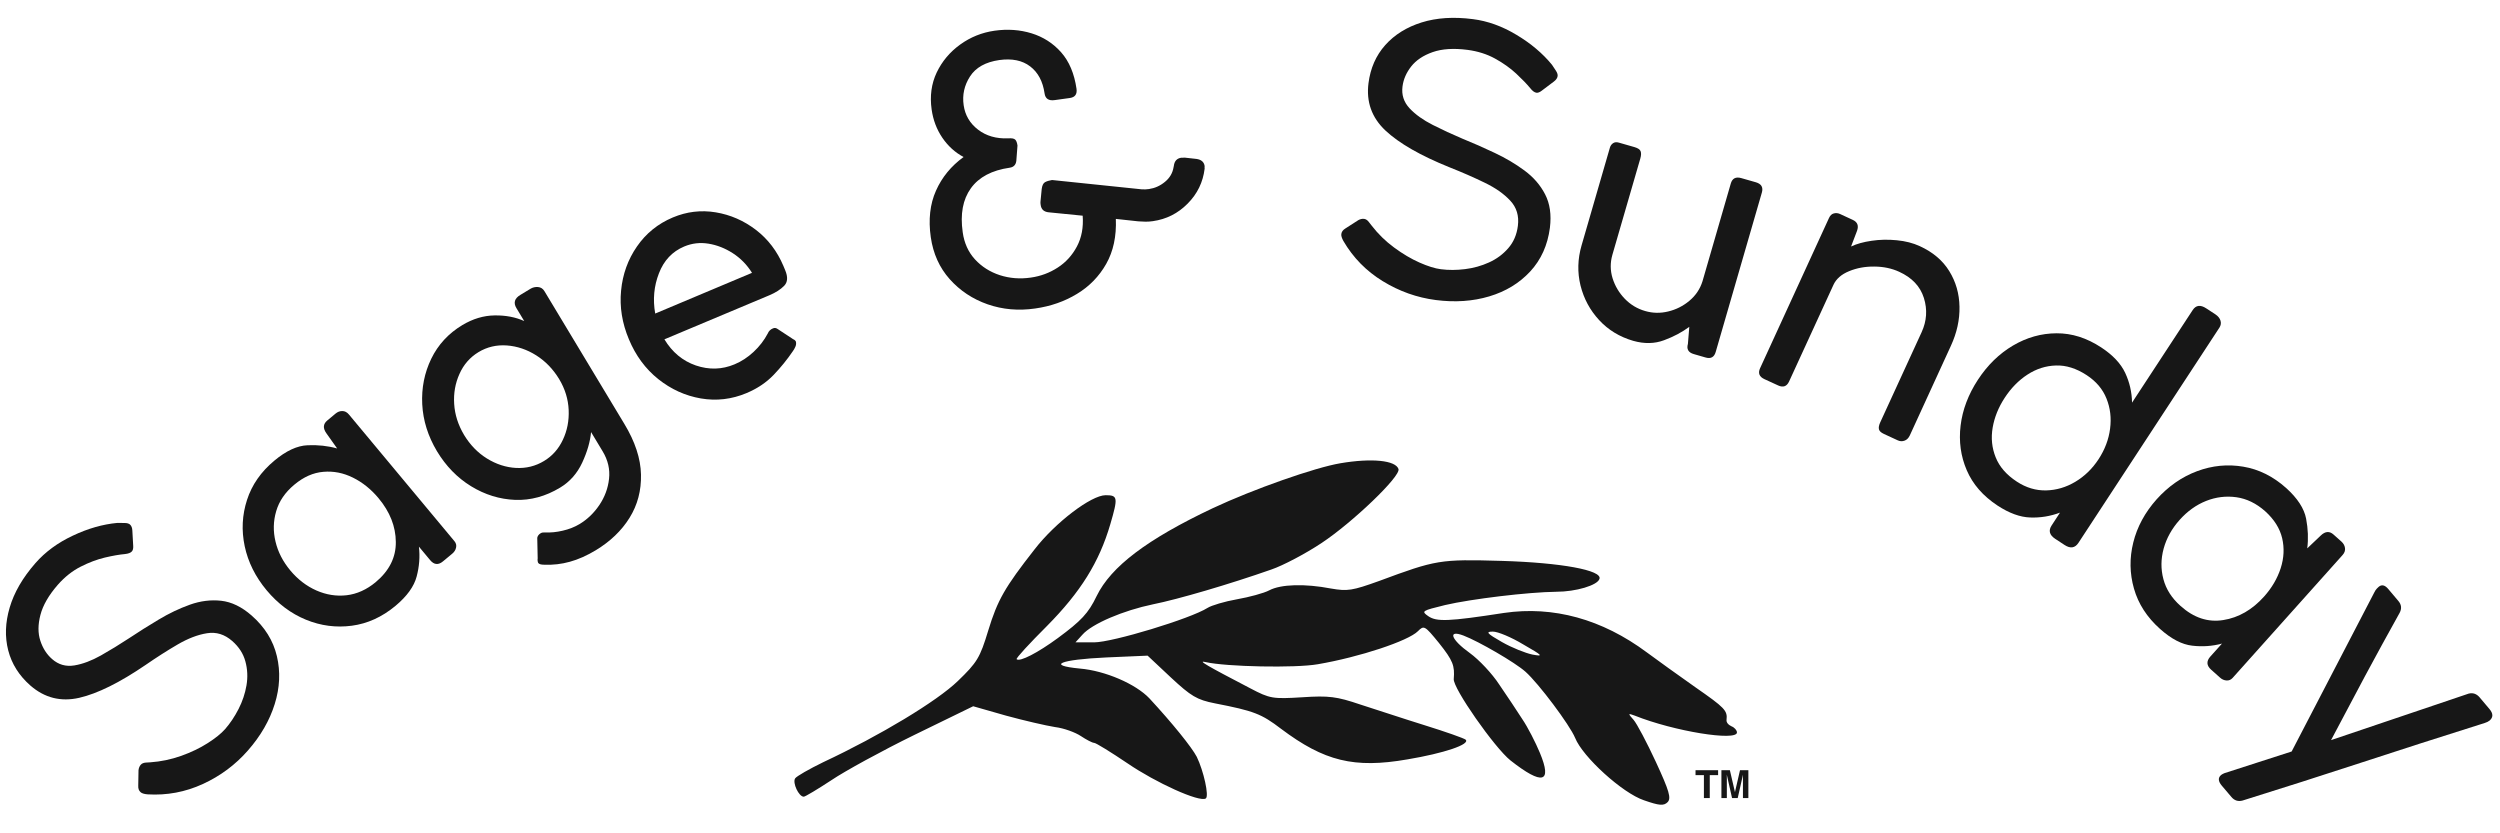 <svg version="1.0" preserveAspectRatio="xMidYMid meet" height="200" viewBox="0 0 450 150" zoomAndPan="magnify" width="600" xmlns:xlink="http://www.w3.org/1999/xlink" xmlns="http://www.w3.org/2000/svg"><defs><g></g><clipPath id="88b43781d8"><path clip-rule="nonzero" d="M 305.195 138.641 L 309.27 138.641 L 309.27 143.656 L 305.195 143.656 Z M 305.195 138.641"></path></clipPath><clipPath id="53e984ed43"><path clip-rule="nonzero" d="M 309.844 138.641 L 314.707 138.641 L 314.707 143.656 L 309.844 143.656 Z M 309.844 138.641"></path></clipPath></defs><path fill-rule="nonzero" fill-opacity="1" d="M 241.262 83.387 C 236.676 84.16 225.629 88.039 218.328 91.461 C 206.441 97.082 199.98 101.992 197.395 107.289 C 195.91 110.391 194.617 111.75 190.418 114.848 C 186.801 117.5 183.57 119.18 182.988 118.66 C 182.859 118.469 185.312 115.816 188.48 112.652 C 194.488 106.578 197.848 101.219 199.852 94.371 C 201.27 89.523 201.207 89.137 199.012 89.137 C 196.426 89.137 189.965 94.047 186.219 98.891 C 180.855 105.738 179.562 108 177.883 113.492 C 176.398 118.402 175.883 119.242 172.395 122.602 C 168.645 126.219 158.504 132.355 148.164 137.203 C 145.645 138.43 143.383 139.723 143.125 140.109 C 142.609 140.887 143.773 143.406 144.676 143.406 C 144.934 143.406 147.195 142.047 149.652 140.434 C 152.043 138.816 158.762 135.137 164.574 132.293 L 175.172 127.125 L 181.051 128.805 C 184.344 129.707 188.285 130.613 189.902 130.871 C 191.516 131.066 193.582 131.84 194.551 132.488 C 195.52 133.133 196.621 133.715 196.941 133.715 C 197.266 133.715 199.98 135.395 202.949 137.398 C 208.055 140.887 215.871 144.438 217.035 143.727 C 217.68 143.34 216.648 138.754 215.422 136.234 C 214.516 134.488 210.961 130.098 206.891 125.703 C 204.438 123.117 198.945 120.727 194.359 120.34 C 188.285 119.758 190.805 118.727 199.141 118.34 L 206.57 118.016 L 210.77 121.957 C 214.387 125.316 215.422 125.961 218.715 126.609 C 225.691 127.965 227.051 128.48 230.602 131.195 C 238.355 137.008 243.719 138.367 253.344 136.688 C 259.934 135.586 264.715 133.973 263.809 133.133 C 263.488 132.875 260.191 131.711 256.445 130.547 C 252.699 129.387 247.465 127.641 244.816 126.801 C 240.617 125.379 239.195 125.188 234.414 125.508 C 229.117 125.832 228.598 125.77 225.047 123.895 C 217.23 119.824 215.422 118.789 217.035 119.18 C 220.719 120.02 233.121 120.277 237.191 119.566 C 244.75 118.273 253.473 115.367 255.219 113.621 C 256.316 112.523 256.445 112.59 259.027 115.754 C 261.547 118.918 261.871 119.824 261.676 122.215 C 261.484 123.828 269.043 134.617 271.887 136.879 C 277.637 141.402 279.445 140.949 277.184 135.523 C 276.406 133.648 274.988 130.871 274.016 129.449 C 273.047 127.965 271.238 125.188 269.883 123.246 C 268.59 121.246 266.199 118.727 264.586 117.562 C 261.16 115.109 260.516 113.297 263.422 114.398 C 266.137 115.43 272.727 119.242 274.598 120.922 C 276.988 123.055 282.547 130.484 283.516 132.809 C 284.871 136.234 292.043 142.758 295.918 144.051 C 298.695 145.02 299.473 145.086 300.184 144.375 C 300.828 143.664 300.504 142.438 298.051 137.137 C 296.434 133.648 294.625 130.227 294.047 129.578 C 293.012 128.418 293.012 128.352 294.238 128.805 C 301.344 131.648 312.652 133.457 312.652 131.84 C 312.652 131.453 312.199 130.938 311.684 130.742 C 311.102 130.484 310.715 130.031 310.777 129.578 C 310.973 127.898 310.453 127.383 305.156 123.699 C 302.121 121.566 298.18 118.727 296.434 117.434 C 288.359 111.426 279.574 109.035 270.723 110.328 C 260.707 111.879 258.578 111.941 257.09 110.91 C 255.797 110.004 255.926 109.938 260.129 108.906 C 264.844 107.809 275.051 106.578 280.156 106.516 C 283.645 106.516 287.586 105.352 287.906 104.188 C 288.426 102.641 280.996 101.281 270.336 100.961 C 259.156 100.637 258.512 100.766 248.238 104.578 C 243.395 106.32 242.555 106.449 239.582 105.934 C 234.867 105.027 230.539 105.16 228.469 106.258 C 227.5 106.773 224.852 107.484 222.656 107.871 C 220.461 108.258 218.07 108.969 217.359 109.422 C 214.32 111.359 200.238 115.625 196.941 115.625 L 193.582 115.625 L 194.812 114.27 C 196.555 112.266 202.242 109.875 207.539 108.777 C 212.059 107.871 221.301 105.16 228.859 102.508 C 230.926 101.801 234.996 99.668 237.902 97.73 C 243.457 94.047 252.18 85.711 251.727 84.422 C 251.211 82.871 246.949 82.418 241.262 83.387 Z M 274.211 116.012 C 277.699 118.016 277.895 118.207 275.828 117.82 C 274.598 117.562 272.145 116.594 270.336 115.559 C 267.621 114.008 267.363 113.688 268.719 113.688 C 269.625 113.688 272.078 114.719 274.211 116.012 Z M 274.211 116.012" fill="#171717"></path><g fill-opacity="1" fill="#171717"><g transform="translate(30.01, 150.795)"><g><path d="M -7.547 -51.062 C -8.516 -50.977 -9.707 -50.77 -11.125 -50.438 C -12.539 -50.102 -13.992 -49.555 -15.484 -48.797 C -16.984 -48.035 -18.352 -46.953 -19.594 -45.547 C -21.238 -43.66 -22.285 -41.848 -22.734 -40.109 C -23.191 -38.367 -23.195 -36.82 -22.75 -35.469 C -22.312 -34.113 -21.602 -33.008 -20.625 -32.156 C -19.488 -31.156 -18.16 -30.773 -16.641 -31.016 C -15.129 -31.266 -13.531 -31.863 -11.844 -32.812 C -10.156 -33.77 -8.477 -34.797 -6.812 -35.891 C -5.094 -37.035 -3.305 -38.16 -1.453 -39.266 C 0.398 -40.379 2.273 -41.273 4.172 -41.953 C 6.066 -42.629 7.945 -42.863 9.812 -42.656 C 11.676 -42.445 13.492 -41.566 15.266 -40.016 C 17.648 -37.93 19.172 -35.488 19.828 -32.688 C 20.492 -29.895 20.363 -27.02 19.438 -24.062 C 18.52 -21.113 16.914 -18.332 14.625 -15.719 C 12.363 -13.133 9.656 -11.117 6.5 -9.672 C 3.344 -8.223 0.023 -7.602 -3.453 -7.812 C -4.055 -7.863 -4.473 -7.992 -4.703 -8.203 C -5.016 -8.473 -5.156 -8.863 -5.125 -9.375 L -5.078 -12.156 C -5.035 -12.551 -4.898 -12.879 -4.672 -13.141 C -4.461 -13.379 -4.148 -13.508 -3.734 -13.531 C -3.328 -13.562 -3.066 -13.578 -2.953 -13.578 C -1.055 -13.711 0.789 -14.098 2.594 -14.734 C 4.395 -15.379 5.988 -16.145 7.375 -17.031 C 8.758 -17.914 9.805 -18.758 10.516 -19.562 C 11.43 -20.613 12.238 -21.82 12.938 -23.188 C 13.633 -24.551 14.109 -25.969 14.359 -27.438 C 14.609 -28.914 14.539 -30.352 14.156 -31.75 C 13.781 -33.145 12.988 -34.367 11.781 -35.422 C 10.414 -36.617 8.906 -37.082 7.25 -36.812 C 5.594 -36.551 3.828 -35.875 1.953 -34.781 C 0.078 -33.688 -1.836 -32.461 -3.797 -31.109 C -8.473 -27.922 -12.457 -25.945 -15.75 -25.188 C -19.051 -24.438 -21.977 -25.172 -24.531 -27.391 C -26.57 -29.18 -27.906 -31.297 -28.531 -33.734 C -29.156 -36.172 -29.066 -38.738 -28.266 -41.438 C -27.473 -44.145 -25.93 -46.805 -23.641 -49.422 C -21.879 -51.441 -19.633 -53.094 -16.906 -54.375 C -14.188 -55.664 -11.508 -56.43 -8.875 -56.672 C -8.469 -56.672 -8.039 -56.664 -7.594 -56.656 C -7.156 -56.656 -6.832 -56.566 -6.625 -56.391 C -6.352 -56.148 -6.207 -55.785 -6.188 -55.297 L -6.031 -52.5 C -6.008 -52.07 -6.086 -51.754 -6.266 -51.547 C -6.492 -51.285 -6.922 -51.125 -7.547 -51.062 Z M -7.547 -51.062"></path></g></g></g><g fill-opacity="1" fill="#171717"><g transform="translate(56.389, 120.489)"><g><path d="M 21.031 -19.672 L 19.016 -22.094 C 19.223 -20.301 19.086 -18.508 18.609 -16.719 C 18.141 -14.926 16.863 -13.16 14.781 -11.422 C 12.375 -9.422 9.758 -8.234 6.938 -7.859 C 4.113 -7.484 1.363 -7.844 -1.312 -8.938 C -4 -10.039 -6.359 -11.805 -8.391 -14.234 C -10.422 -16.672 -11.738 -19.316 -12.344 -22.172 C -12.945 -25.023 -12.805 -27.805 -11.922 -30.516 C -11.047 -33.223 -9.406 -35.578 -7 -37.578 C -4.883 -39.348 -2.891 -40.27 -1.016 -40.344 C 0.848 -40.426 2.617 -40.234 4.297 -39.766 L 2.359 -42.5 C 1.711 -43.406 1.766 -44.172 2.516 -44.797 L 4.016 -46.047 C 4.391 -46.359 4.797 -46.508 5.234 -46.5 C 5.68 -46.5 6.078 -46.289 6.422 -45.875 L 25.422 -23.062 C 25.703 -22.719 25.797 -22.336 25.703 -21.922 C 25.617 -21.504 25.391 -21.141 25.016 -20.828 L 23.359 -19.453 C 22.516 -18.742 21.738 -18.816 21.031 -19.672 Z M -4.125 -17.797 C -2.781 -16.191 -1.219 -14.992 0.562 -14.203 C 2.344 -13.422 4.156 -13.133 6 -13.344 C 7.852 -13.562 9.594 -14.344 11.219 -15.688 C 13.676 -17.738 14.891 -20.156 14.859 -22.938 C 14.836 -25.727 13.801 -28.352 11.75 -30.812 C 10.406 -32.426 8.867 -33.66 7.141 -34.516 C 5.422 -35.367 3.648 -35.719 1.828 -35.562 C 0.004 -35.414 -1.738 -34.645 -3.406 -33.25 C -5.062 -31.875 -6.148 -30.285 -6.672 -28.484 C -7.203 -26.691 -7.242 -24.863 -6.797 -23 C -6.359 -21.145 -5.469 -19.41 -4.125 -17.797 Z M -4.125 -17.797"></path></g></g></g><g fill-opacity="1" fill="#171717"><g transform="translate(84.799, 96.572)"><g><path d="M 23.672 -15.344 L 21.594 -18.797 C 21.438 -17.086 20.906 -15.254 20 -13.297 C 19.094 -11.348 17.766 -9.848 16.016 -8.797 C 13.41 -7.223 10.711 -6.488 7.922 -6.594 C 5.129 -6.707 2.488 -7.523 0 -9.047 C -2.477 -10.566 -4.523 -12.664 -6.141 -15.344 C -7.766 -18.062 -8.648 -20.883 -8.797 -23.812 C -8.941 -26.738 -8.398 -29.469 -7.172 -32 C -5.941 -34.531 -4.082 -36.547 -1.594 -38.047 C 0.312 -39.191 2.254 -39.773 4.234 -39.797 C 6.223 -39.828 8 -39.488 9.562 -38.781 L 8.156 -41.109 C 7.582 -42.066 7.816 -42.859 8.859 -43.484 L 10.688 -44.594 C 11.102 -44.844 11.555 -44.945 12.047 -44.906 C 12.547 -44.863 12.93 -44.613 13.203 -44.156 L 27.578 -20.281 C 29.516 -17.082 30.516 -14.039 30.578 -11.156 C 30.648 -8.281 29.961 -5.68 28.516 -3.359 C 27.078 -1.047 25.047 0.898 22.422 2.484 C 20.805 3.453 19.254 4.141 17.766 4.547 C 16.273 4.961 14.75 5.141 13.188 5.078 C 12.582 5.078 12.211 4.969 12.078 4.75 C 12.023 4.664 11.988 4.523 11.969 4.328 C 11.957 4.141 11.961 4.016 11.984 3.953 L 11.906 0.234 C 11.969 -0.109 12.176 -0.383 12.531 -0.594 C 12.719 -0.707 12.969 -0.754 13.281 -0.734 C 14.301 -0.68 15.367 -0.785 16.484 -1.047 C 17.609 -1.305 18.609 -1.695 19.484 -2.219 C 20.91 -3.07 22.109 -4.219 23.078 -5.656 C 24.055 -7.102 24.641 -8.676 24.828 -10.375 C 25.023 -12.082 24.641 -13.738 23.672 -15.344 Z M -1.266 -18.281 C -0.18 -16.488 1.188 -15.078 2.844 -14.047 C 4.508 -13.016 6.254 -12.445 8.078 -12.344 C 9.91 -12.25 11.594 -12.664 13.125 -13.594 C 14.613 -14.488 15.742 -15.758 16.516 -17.406 C 17.297 -19.051 17.645 -20.844 17.562 -22.781 C 17.477 -24.727 16.906 -26.582 15.844 -28.344 C 14.758 -30.133 13.383 -31.555 11.719 -32.609 C 10.051 -33.66 8.289 -34.254 6.438 -34.391 C 4.582 -34.523 2.879 -34.125 1.328 -33.188 C -0.203 -32.258 -1.344 -30.953 -2.094 -29.266 C -2.852 -27.586 -3.172 -25.785 -3.047 -23.859 C -2.93 -21.941 -2.336 -20.082 -1.266 -18.281 Z M -1.266 -18.281"></path></g></g></g><g fill-opacity="1" fill="#171717"><g transform="translate(116.813, 77.267)"><g><path d="M 17.578 -6.516 C 14.898 -5.391 12.156 -5.066 9.344 -5.547 C 6.531 -6.035 3.973 -7.195 1.672 -9.031 C -0.629 -10.875 -2.391 -13.258 -3.609 -16.188 C -4.836 -19.102 -5.305 -22.031 -5.016 -24.969 C -4.734 -27.914 -3.781 -30.562 -2.156 -32.906 C -0.531 -35.258 1.617 -37 4.297 -38.125 C 6.797 -39.176 9.367 -39.484 12.016 -39.047 C 14.66 -38.609 17.07 -37.555 19.25 -35.891 C 21.426 -34.223 23.078 -32.055 24.203 -29.391 L 24.516 -28.641 C 25.035 -27.41 24.973 -26.469 24.328 -25.812 C 23.68 -25.156 22.801 -24.594 21.688 -24.125 L 2.781 -16.188 C 4.176 -13.875 6.062 -12.305 8.438 -11.484 C 10.82 -10.672 13.145 -10.738 15.406 -11.688 C 16.633 -12.195 17.773 -12.941 18.828 -13.922 C 19.891 -14.91 20.742 -16.02 21.391 -17.25 C 21.555 -17.664 21.863 -17.969 22.312 -18.156 C 22.602 -18.281 22.879 -18.25 23.141 -18.062 L 25.969 -16.203 C 26.207 -16.109 26.367 -15.961 26.453 -15.766 C 26.523 -15.453 26.488 -15.141 26.344 -14.828 C 26.207 -14.523 26.062 -14.27 25.906 -14.062 C 24.906 -12.582 23.75 -11.156 22.438 -9.781 C 21.125 -8.414 19.504 -7.328 17.578 -6.516 Z M 1.125 -20.828 L 18.547 -28.156 C 17.641 -29.613 16.488 -30.789 15.094 -31.688 C 13.707 -32.582 12.25 -33.156 10.719 -33.406 C 9.195 -33.656 7.734 -33.484 6.328 -32.891 C 4.203 -31.992 2.691 -30.391 1.797 -28.078 C 0.898 -25.773 0.676 -23.359 1.125 -20.828 Z M 1.125 -20.828"></path></g></g></g><g fill-opacity="1" fill="#171717"><g transform="translate(147.984, 64.493)"><g></g></g></g><g fill-opacity="1" fill="#171717"><g transform="translate(165.32, 57.794)"><g><path d="M 51.516 -27.438 C 51.223 -25 50.203 -22.898 48.453 -21.141 C 46.711 -19.379 44.625 -18.328 42.188 -17.984 C 41.758 -17.922 41.328 -17.891 40.891 -17.891 C 40.461 -17.898 40.02 -17.922 39.562 -17.953 L 35.531 -18.391 C 35.656 -15.254 35.078 -12.555 33.797 -10.297 C 32.523 -8.047 30.77 -6.242 28.531 -4.891 C 26.301 -3.535 23.797 -2.66 21.016 -2.266 C 18.016 -1.828 15.16 -2.078 12.453 -3.016 C 9.754 -3.961 7.477 -5.473 5.625 -7.547 C 3.781 -9.617 2.645 -12.141 2.219 -15.109 C 1.77 -18.273 2.082 -21.062 3.156 -23.469 C 4.227 -25.883 5.883 -27.906 8.125 -29.531 C 6.602 -30.344 5.332 -31.492 4.312 -32.984 C 3.289 -34.484 2.645 -36.18 2.375 -38.078 C 2.031 -40.504 2.332 -42.723 3.281 -44.734 C 4.238 -46.742 5.645 -48.422 7.5 -49.766 C 9.352 -51.109 11.422 -51.941 13.703 -52.266 C 16.047 -52.598 18.266 -52.441 20.359 -51.797 C 22.461 -51.148 24.238 -50.008 25.688 -48.375 C 27.133 -46.738 28.055 -44.551 28.453 -41.812 C 28.586 -40.844 28.191 -40.289 27.266 -40.156 L 24.562 -39.781 C 23.457 -39.613 22.836 -40.016 22.703 -40.984 C 22.391 -43.148 21.523 -44.77 20.109 -45.844 C 18.691 -46.926 16.836 -47.305 14.547 -46.984 C 12.078 -46.629 10.32 -45.645 9.281 -44.031 C 8.25 -42.426 7.867 -40.695 8.141 -38.844 C 8.398 -37.039 9.266 -35.578 10.734 -34.453 C 12.203 -33.328 14.008 -32.805 16.156 -32.891 C 16.781 -32.941 17.195 -32.867 17.406 -32.672 C 17.613 -32.484 17.754 -32.125 17.828 -31.594 L 17.641 -29.141 C 17.629 -28.234 17.227 -27.723 16.438 -27.609 C 13.219 -27.148 10.883 -25.914 9.438 -23.906 C 7.988 -21.895 7.5 -19.254 7.969 -15.984 C 8.238 -14.047 8.973 -12.422 10.172 -11.109 C 11.379 -9.797 12.867 -8.848 14.641 -8.266 C 16.422 -7.691 18.281 -7.547 20.219 -7.828 C 21.988 -8.078 23.602 -8.676 25.062 -9.625 C 26.531 -10.57 27.688 -11.844 28.531 -13.438 C 29.375 -15.031 29.719 -16.875 29.562 -18.969 L 23.453 -19.578 C 22.586 -19.66 22.102 -20.102 22 -20.906 C 21.957 -21.164 21.945 -21.367 21.969 -21.516 L 22.188 -23.781 C 22.27 -24.414 22.469 -24.82 22.781 -25 C 23.102 -25.176 23.523 -25.305 24.047 -25.391 L 40.156 -23.719 C 40.383 -23.707 40.609 -23.703 40.828 -23.703 C 41.047 -23.711 41.27 -23.734 41.5 -23.766 C 42.562 -23.922 43.52 -24.352 44.375 -25.062 C 45.238 -25.77 45.754 -26.648 45.922 -27.703 L 45.969 -27.922 C 46.07 -28.797 46.52 -29.289 47.312 -29.406 C 47.406 -29.414 47.504 -29.414 47.609 -29.406 C 47.723 -29.406 47.828 -29.41 47.922 -29.422 L 50.031 -29.188 C 50.906 -29.07 51.398 -28.645 51.516 -27.906 C 51.516 -27.852 51.508 -27.781 51.5 -27.688 C 51.5 -27.602 51.504 -27.52 51.516 -27.438 Z M 51.516 -27.438"></path></g></g></g><g fill-opacity="1" fill="#171717"><g transform="translate(218.367, 51.314)"><g></g></g></g><g fill-opacity="1" fill="#171717"><g transform="translate(237.25, 50.616)"><g><path d="M 38.203 -34.734 C 37.578 -35.492 36.734 -36.367 35.672 -37.359 C 34.609 -38.348 33.344 -39.25 31.875 -40.062 C 30.406 -40.875 28.742 -41.398 26.891 -41.641 C 24.41 -41.961 22.32 -41.828 20.625 -41.234 C 18.938 -40.641 17.648 -39.781 16.766 -38.656 C 15.891 -37.539 15.367 -36.344 15.203 -35.062 C 15.004 -33.551 15.43 -32.234 16.484 -31.109 C 17.535 -29.992 18.926 -29 20.656 -28.125 C 22.383 -27.25 24.16 -26.426 25.984 -25.656 C 27.91 -24.875 29.848 -24.02 31.797 -23.094 C 33.754 -22.176 35.539 -21.117 37.156 -19.922 C 38.781 -18.723 40.02 -17.289 40.875 -15.625 C 41.738 -13.957 42.023 -11.957 41.734 -9.625 C 41.328 -6.488 40.145 -3.863 38.188 -1.75 C 36.238 0.352 33.781 1.848 30.812 2.734 C 27.852 3.617 24.648 3.836 21.203 3.391 C 17.805 2.953 14.625 1.82 11.656 0 C 8.688 -1.812 6.32 -4.223 4.562 -7.234 C 4.27 -7.766 4.145 -8.18 4.188 -8.484 C 4.238 -8.891 4.477 -9.223 4.906 -9.484 L 7.266 -11 C 7.609 -11.188 7.953 -11.258 8.297 -11.219 C 8.609 -11.176 8.891 -10.988 9.141 -10.656 C 9.398 -10.332 9.566 -10.117 9.641 -10.016 C 10.797 -8.516 12.145 -7.195 13.688 -6.062 C 15.227 -4.926 16.75 -4.023 18.25 -3.359 C 19.758 -2.691 21.047 -2.289 22.109 -2.156 C 23.484 -1.977 24.93 -1.984 26.453 -2.172 C 27.973 -2.359 29.41 -2.758 30.766 -3.375 C 32.129 -3.988 33.285 -4.844 34.234 -5.938 C 35.191 -7.031 35.77 -8.375 35.969 -9.969 C 36.195 -11.77 35.738 -13.281 34.594 -14.5 C 33.457 -15.727 31.91 -16.812 29.953 -17.75 C 28.004 -18.695 25.922 -19.609 23.703 -20.484 C 18.453 -22.598 14.594 -24.812 12.125 -27.125 C 9.664 -29.445 8.648 -32.285 9.078 -35.641 C 9.422 -38.336 10.426 -40.625 12.094 -42.5 C 13.77 -44.375 15.953 -45.734 18.641 -46.578 C 21.336 -47.422 24.414 -47.617 27.875 -47.172 C 30.531 -46.836 33.145 -45.895 35.719 -44.344 C 38.301 -42.801 40.43 -41.004 42.109 -38.953 C 42.336 -38.609 42.57 -38.254 42.812 -37.891 C 43.051 -37.523 43.156 -37.207 43.125 -36.938 C 43.082 -36.582 42.863 -36.254 42.469 -35.953 L 40.25 -34.281 C 39.895 -34.008 39.582 -33.891 39.312 -33.922 C 38.957 -33.973 38.586 -34.242 38.203 -34.734 Z M 38.203 -34.734"></path></g></g></g><g fill-opacity="1" fill="#171717"><g transform="translate(277.152, 55.705)"><g><path d="M 26.672 6.203 C 26.711 5.703 26.754 5.188 26.797 4.656 C 26.836 4.133 26.879 3.625 26.922 3.125 C 25.617 4.094 24.109 4.895 22.391 5.531 C 20.68 6.176 18.82 6.211 16.812 5.641 C 14.375 4.93 12.332 3.688 10.688 1.906 C 9.051 0.133 7.938 -1.93 7.344 -4.297 C 6.758 -6.672 6.82 -9.082 7.531 -11.531 L 12.625 -29.109 C 12.719 -29.453 12.906 -29.723 13.188 -29.922 C 13.469 -30.117 13.82 -30.156 14.25 -30.031 L 17.078 -29.219 C 17.68 -29.039 18.039 -28.797 18.156 -28.484 C 18.281 -28.172 18.266 -27.738 18.109 -27.188 L 13.078 -9.844 C 12.672 -8.426 12.68 -7.02 13.109 -5.625 C 13.547 -4.227 14.281 -2.992 15.312 -1.922 C 16.344 -0.859 17.566 -0.125 18.984 0.281 C 20.348 0.676 21.727 0.703 23.125 0.359 C 24.531 0.023 25.801 -0.613 26.938 -1.562 C 28.07 -2.508 28.859 -3.68 29.297 -5.078 L 34.391 -22.672 C 34.66 -23.609 35.297 -23.93 36.297 -23.641 L 38.922 -22.891 C 39.898 -22.598 40.254 -21.984 39.984 -21.047 L 31.672 7.656 C 31.398 8.594 30.789 8.922 29.844 8.641 L 27.734 8.031 C 26.754 7.75 26.398 7.141 26.672 6.203 Z M 26.672 6.203"></path></g></g></g><g fill-opacity="1" fill="#171717"><g transform="translate(311.285, 65.34)"><g><path d="M 22.984 -23.797 L 21.906 -20.969 C 22.914 -21.445 24.148 -21.789 25.609 -22 C 27.078 -22.219 28.586 -22.25 30.141 -22.094 C 31.691 -21.945 33.07 -21.594 34.281 -21.031 C 36.633 -19.957 38.398 -18.461 39.578 -16.547 C 40.766 -14.629 41.379 -12.492 41.422 -10.141 C 41.473 -7.797 40.957 -5.445 39.875 -3.094 L 32.469 13.062 C 32.238 13.539 31.922 13.848 31.516 13.984 C 31.117 14.129 30.719 14.109 30.312 13.922 L 27.812 12.766 C 27.289 12.523 26.992 12.242 26.922 11.922 C 26.848 11.598 26.926 11.188 27.156 10.688 L 34.594 -5.516 C 35.531 -7.547 35.672 -9.609 35.016 -11.703 C 34.359 -13.797 32.875 -15.367 30.562 -16.422 C 29.227 -17.035 27.738 -17.348 26.094 -17.359 C 24.457 -17.379 22.945 -17.102 21.562 -16.531 C 20.176 -15.969 19.234 -15.145 18.734 -14.062 L 10.75 3.328 C 10.344 4.211 9.691 4.453 8.797 4.047 L 6.312 2.906 C 5.383 2.477 5.125 1.82 5.531 0.938 L 17.938 -26.109 C 18.145 -26.555 18.43 -26.828 18.797 -26.922 C 19.16 -27.023 19.531 -26.992 19.906 -26.828 L 22.203 -25.766 C 23.055 -25.379 23.316 -24.723 22.984 -23.797 Z M 22.984 -23.797"></path></g></g></g><g fill-opacity="1" fill="#171717"><g transform="translate(344.956, 80.617)"><g><path d="M 54.547 -21.656 L 29.156 17.109 C 28.539 18.035 27.711 18.16 26.672 17.484 L 24.984 16.375 C 23.941 15.688 23.727 14.879 24.344 13.953 L 25.844 11.656 C 24.082 12.312 22.289 12.602 20.469 12.531 C 18.645 12.469 16.691 11.754 14.609 10.391 C 11.992 8.672 10.145 6.551 9.062 4.031 C 7.977 1.508 7.609 -1.172 7.953 -4.016 C 8.297 -6.859 9.332 -9.602 11.062 -12.25 C 12.801 -14.906 14.91 -16.961 17.391 -18.422 C 19.867 -19.879 22.477 -20.613 25.219 -20.625 C 27.969 -20.645 30.648 -19.797 33.266 -18.078 C 35.348 -16.711 36.785 -15.188 37.578 -13.5 C 38.367 -11.812 38.781 -10.023 38.812 -8.141 L 49.734 -24.812 C 50.316 -25.695 51.129 -25.797 52.172 -25.109 L 53.797 -24.047 C 54.285 -23.723 54.598 -23.344 54.734 -22.906 C 54.867 -22.477 54.805 -22.062 54.547 -21.656 Z M 32.781 2.047 C 33.926 0.297 34.617 -1.535 34.859 -3.453 C 35.109 -5.367 34.895 -7.172 34.219 -8.859 C 33.551 -10.555 32.359 -11.969 30.641 -13.094 C 28.773 -14.312 26.93 -14.891 25.109 -14.828 C 23.285 -14.773 21.578 -14.227 19.984 -13.188 C 18.398 -12.156 17.035 -10.766 15.891 -9.016 C 14.766 -7.297 14.039 -5.5 13.719 -3.625 C 13.406 -1.758 13.586 0.016 14.266 1.703 C 14.941 3.398 16.211 4.859 18.078 6.078 C 19.742 7.172 21.5 7.695 23.344 7.656 C 25.188 7.613 26.938 7.098 28.594 6.109 C 30.258 5.117 31.656 3.766 32.781 2.047 Z M 32.781 2.047"></path></g></g></g><g fill-opacity="1" fill="#171717"><g transform="translate(375.335, 100.251)"><g><path d="M 22.531 17.922 L 24.625 15.594 C 22.883 16.062 21.094 16.188 19.25 15.969 C 17.406 15.758 15.473 14.75 13.453 12.938 C 11.117 10.852 9.562 8.441 8.781 5.703 C 8 2.973 7.957 0.203 8.656 -2.609 C 9.352 -5.422 10.754 -8.008 12.859 -10.375 C 14.973 -12.727 17.398 -14.414 20.141 -15.438 C 22.879 -16.457 25.648 -16.727 28.453 -16.25 C 31.254 -15.781 33.82 -14.504 36.156 -12.422 C 38.207 -10.578 39.41 -8.734 39.766 -6.891 C 40.117 -5.047 40.188 -3.266 39.969 -1.547 L 42.406 -3.859 C 43.207 -4.629 43.973 -4.688 44.703 -4.031 L 46.141 -2.75 C 46.504 -2.414 46.711 -2.031 46.766 -1.594 C 46.828 -1.156 46.68 -0.738 46.328 -0.344 L 26.531 21.781 C 26.227 22.113 25.863 22.266 25.438 22.234 C 25.008 22.211 24.613 22.035 24.25 21.703 L 22.656 20.281 C 21.832 19.539 21.789 18.754 22.531 17.922 Z M 17 -6.672 C 15.602 -5.109 14.645 -3.391 14.125 -1.516 C 13.613 0.359 13.598 2.195 14.078 4 C 14.555 5.812 15.582 7.414 17.156 8.812 C 19.539 10.957 22.109 11.805 24.859 11.359 C 27.617 10.922 30.066 9.508 32.203 7.125 C 33.598 5.562 34.594 3.863 35.188 2.031 C 35.781 0.195 35.867 -1.602 35.453 -3.375 C 35.035 -5.145 34.02 -6.758 32.406 -8.219 C 30.801 -9.645 29.066 -10.488 27.203 -10.75 C 25.348 -11.008 23.531 -10.785 21.75 -10.078 C 19.977 -9.367 18.395 -8.234 17 -6.672 Z M 17 -6.672"></path></g></g></g><g fill-opacity="1" fill="#171717"><g transform="translate(403.104, 125.175)"><g><path d="M 43.391 5.203 C 36.242 7.453 29.109 9.742 21.984 12.078 C 14.859 14.41 7.719 16.691 0.562 18.922 C -0.238 19.141 -0.91 18.926 -1.453 18.281 L -3.188 16.234 C -3.844 15.453 -3.883 14.816 -3.312 14.328 C -3.238 14.273 -3.148 14.219 -3.047 14.156 C -2.953 14.102 -2.844 14.051 -2.719 14 L 9.391 10.094 L 24.266 -18.531 C 24.41 -18.832 24.566 -19.066 24.734 -19.234 C 24.91 -19.41 25.02 -19.516 25.062 -19.547 C 25.602 -20.004 26.176 -19.875 26.781 -19.156 L 28.625 -16.969 C 29.164 -16.32 29.234 -15.617 28.828 -14.859 C 26.805 -11.234 24.723 -7.426 22.578 -3.438 C 20.441 0.551 18.41 4.379 16.484 8.047 L 41.266 -0.328 C 42.035 -0.516 42.691 -0.285 43.234 0.359 L 45 2.453 C 45.688 3.266 45.691 3.957 45.016 4.531 C 44.941 4.594 44.816 4.672 44.641 4.766 C 44.461 4.859 44.047 5.004 43.391 5.203 Z M 43.391 5.203"></path></g></g></g><g clip-path="url(#88b43781d8)"><path fill-rule="nonzero" fill-opacity="1" d="M 309.258 138.641 L 309.258 139.527 L 307.758 139.527 L 307.758 143.656 L 306.703 143.656 L 306.703 139.527 L 305.195 139.527 L 305.195 138.641 L 309.258 138.641" fill="#171717"></path></g><g clip-path="url(#53e984ed43)"><path fill-rule="nonzero" fill-opacity="1" d="M 313.199 138.641 L 314.707 138.641 L 314.707 143.656 L 313.73 143.656 L 313.73 140.262 C 313.73 140.164 313.73 140.027 313.734 139.852 C 313.738 139.676 313.738 139.543 313.738 139.445 L 312.789 143.656 L 311.77 143.656 L 310.824 139.445 C 310.824 139.543 310.824 139.676 310.828 139.852 C 310.832 140.027 310.832 140.164 310.832 140.262 L 310.832 143.656 L 309.855 143.656 L 309.855 138.641 L 311.379 138.641 L 312.293 142.582 L 313.199 138.641" fill="#171717"></path></g></svg>